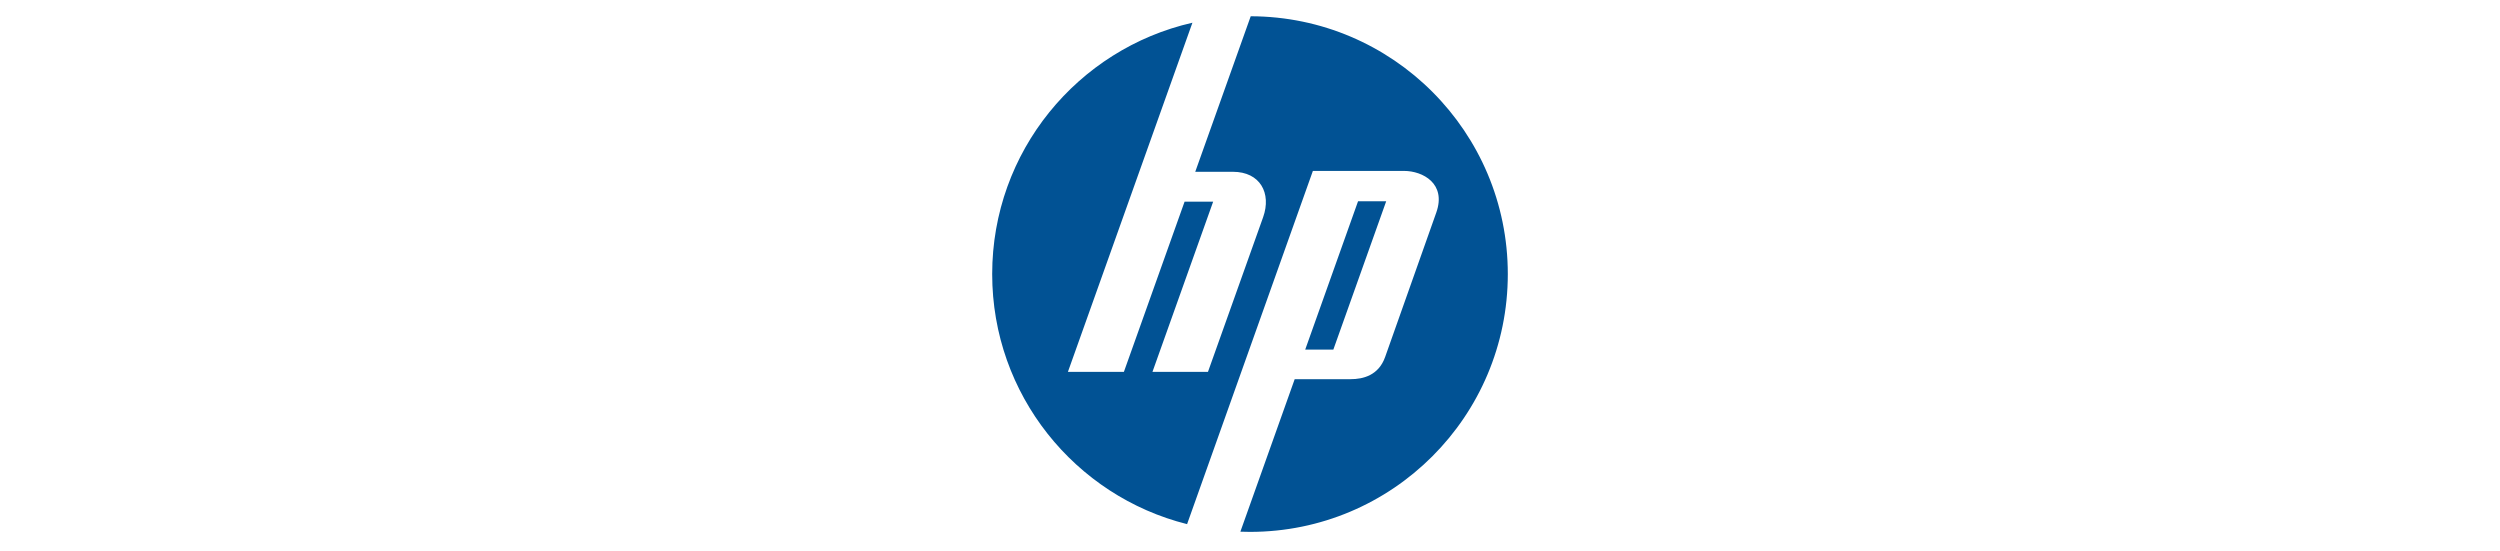 <svg width="640" height="141" viewBox="0 0 640 141" fill="none" xmlns="http://www.w3.org/2000/svg">
<g clip-path="url(#clip0_446_221)">
<path d="M320.184 4.163L305.983 43.977L315.636 43.98C322.59 43.982 325.549 49.465 323.36 55.605L309.24 95.194H295.031L310.566 51.633H303.251L287.717 95.194H273.386L305.261 5.814C275.907 12.511 254 38.776 254 70.16C254 101.055 275.228 126.988 303.893 134.179L336.097 43.755H359.42C364.244 43.755 370.312 47.008 367.69 54.411L354.595 91.386C352.922 96.109 348.946 97.067 345.779 97.067H331.441L317.535 136.112C318.354 136.142 319.174 136.162 319.999 136.162C356.45 136.162 385.999 106.614 385.999 70.161C385.999 33.77 356.549 4.261 320.182 4.162L320.184 4.163ZM347.66 51.527L334.134 89.496H341.336L354.865 51.527H347.66Z" fill="#015294"/>
</g>
<defs>
<clipPath id="clip0_446_221">
<rect width="132" height="132" fill="white" transform="translate(254 4.163)"/>
</clipPath>
</defs>
</svg>
